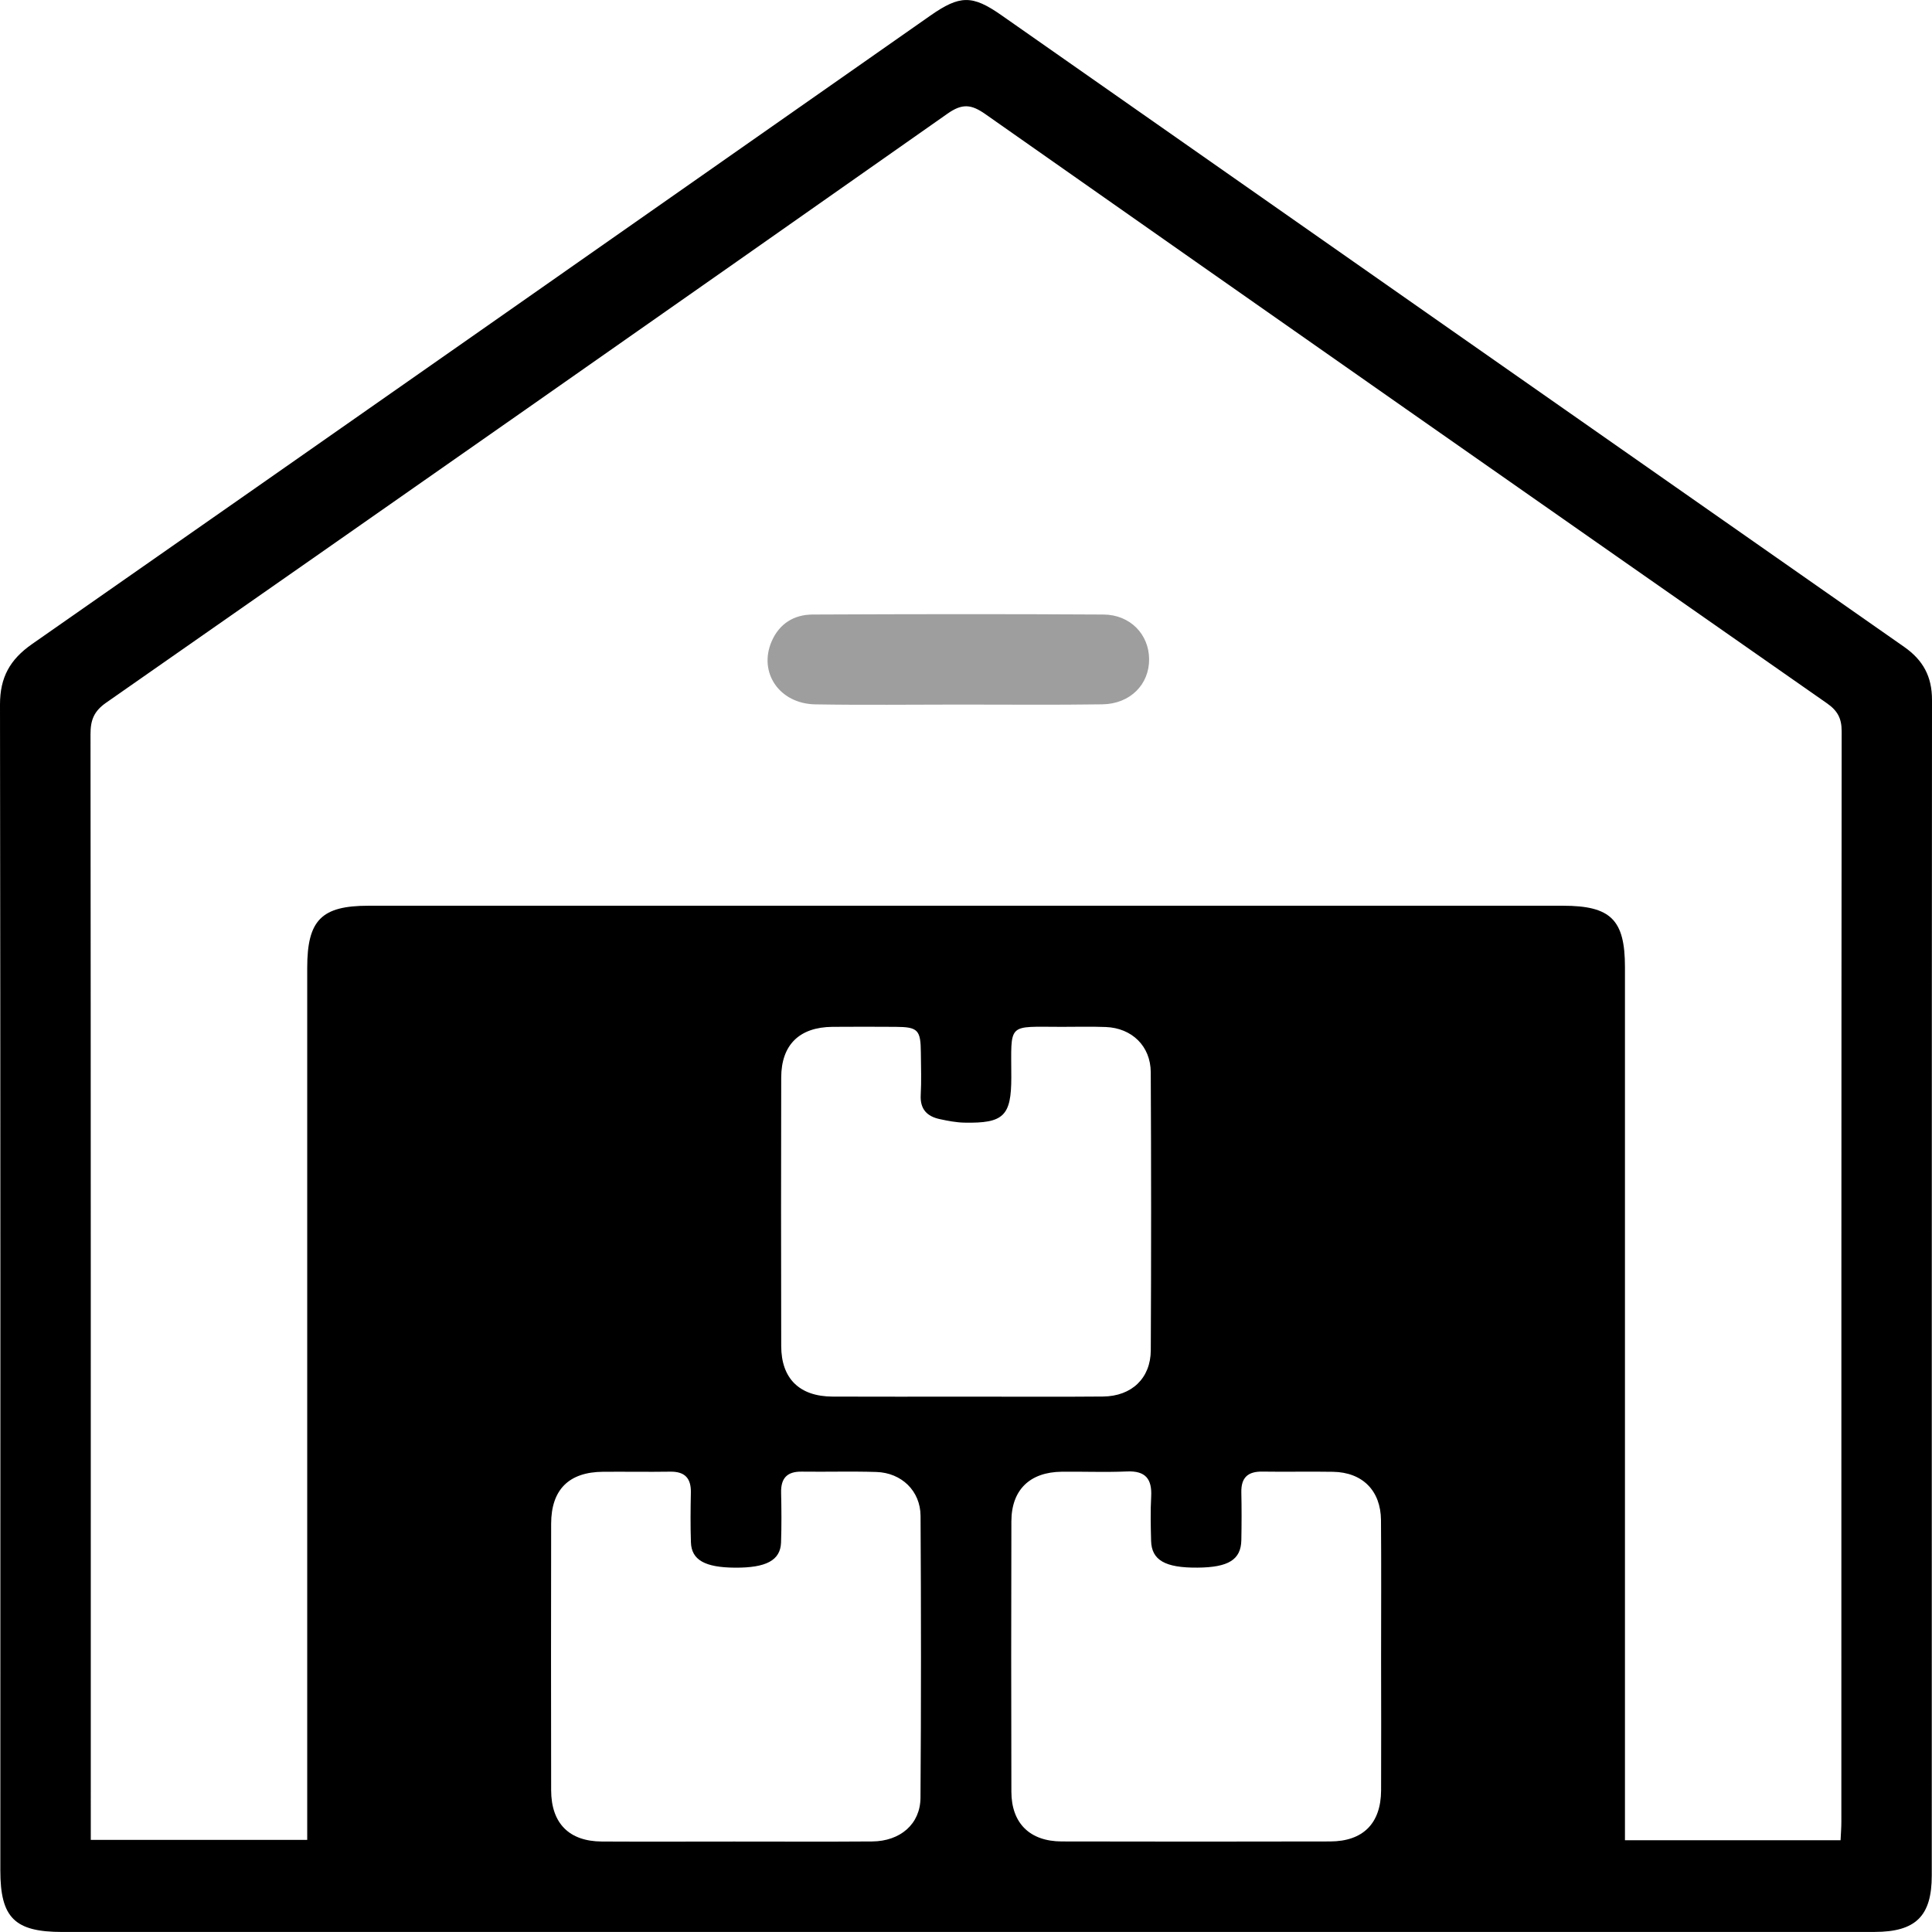 <?xml version="1.0" encoding="utf-8"?>
<!-- Generator: Adobe Illustrator 27.5.0, SVG Export Plug-In . SVG Version: 6.00 Build 0)  -->
<svg version="1.1" id="Layer_1" xmlns="http://www.w3.org/2000/svg" xmlns:xlink="http://www.w3.org/1999/xlink" x="0px" y="0px"
	 viewBox="0 0 56.693 56.693" style="enable-background:new 0 0 56.693 56.693;" xml:space="preserve">
<style type="text/css">
	.st0{fill:#9E9E9E;}
</style>
<g>
	<path d="M28.332,56.692c-8.835,0-17.669,0-26.504,0c-1.398,0-1.818-0.416-1.818-1.803C0.011,43.484,0.016,32.08,0,20.676
		c-0.001-0.798,0.291-1.323,0.94-1.776C9.733,12.764,18.514,6.61,27.298,0.46c0.867-0.607,1.232-0.612,2.083-0.017
		c8.832,6.181,17.661,12.365,26.496,18.54c0.557,0.39,0.817,0.872,0.816,1.557c-0.009,11.498-0.006,22.996-0.007,34.494
		c0,1.194-0.471,1.656-1.681,1.657C46.114,56.692,37.223,56.692,28.332,56.692z M47.683,54.001c2.16,0,4.232,0,6.327,0
		c0.009-0.202,0.023-0.367,0.023-0.533c0.001-10.671-0.001-21.342,0.009-32.013c0-0.383-0.126-0.605-0.437-0.821
		C45.369,14.882,37.138,9.123,28.916,3.35c-0.411-0.289-0.676-0.322-1.112-0.015C19.584,9.112,11.352,14.872,3.113,20.621
		c-0.358,0.25-0.458,0.512-0.457,0.923c0.01,10.615,0.008,21.229,0.008,31.844c0,0.2,0,0.399,0,0.602c2.156,0,4.241,0,6.351,0
		c0-0.292,0-0.535,0-0.778c0-8.27,0-16.541,0-24.811c0-1.4,0.416-1.823,1.797-1.823c11.684,0,23.367,0,35.051,0
		c1.404,0,1.82,0.411,1.82,1.799c0,8.289,0,16.578,0,24.867C47.683,53.484,47.683,53.724,47.683,54.001z M28.371,40.983
		c1.332,0,2.663,0.009,3.995-0.003c0.841-0.008,1.399-0.536,1.403-1.358c0.013-2.719,0.013-5.439-0.001-8.158
		c-0.004-0.767-0.554-1.297-1.318-1.327c-0.431-0.017-0.863-0.005-1.294-0.005c-1.625,0-1.48-0.145-1.48,1.481
		c0,1.132-0.223,1.353-1.377,1.33c-0.241-0.005-0.483-0.052-0.72-0.103c-0.376-0.08-0.584-0.292-0.561-0.71
		c0.023-0.411,0.007-0.825,0.004-1.238c-0.005-0.671-0.085-0.756-0.738-0.76c-0.619-0.004-1.238-0.005-1.857,0
		c-0.97,0.009-1.501,0.527-1.503,1.489c-0.006,2.626-0.006,5.251,0,7.877c0.002,0.958,0.537,1.48,1.508,1.484
		C25.745,40.988,27.058,40.983,28.371,40.983z M21.541,54.039c1.35,0,2.701,0.007,4.051-0.003c0.825-0.006,1.413-0.509,1.419-1.281
		c0.02-2.757,0.018-5.514,0.002-8.271c-0.004-0.735-0.558-1.266-1.295-1.29c-0.731-0.023-1.463,0-2.194-0.01
		c-0.431-0.006-0.613,0.196-0.603,0.618c0.011,0.487,0.015,0.976-0.002,1.463c-0.019,0.522-0.437,0.743-1.351,0.737
		c-0.879-0.006-1.275-0.224-1.293-0.739c-0.017-0.487-0.012-0.975-0.002-1.463c0.009-0.423-0.177-0.622-0.606-0.615
		c-0.656,0.01-1.313-0.002-1.969,0.003c-1.003,0.007-1.523,0.522-1.525,1.524c-0.004,2.607-0.005,5.214,0,7.821
		c0.002,0.97,0.526,1.5,1.487,1.505C18.952,54.045,20.246,54.039,21.541,54.039z M40.527,48.658c0-1.35,0.008-2.701-0.003-4.051
		c-0.007-0.866-0.544-1.402-1.402-1.418c-0.694-0.012-1.388,0.005-2.082-0.006c-0.424-0.006-0.623,0.178-0.614,0.607
		c0.01,0.469,0.009,0.938,0,1.407c-0.012,0.572-0.379,0.797-1.286,0.804c-0.947,0.008-1.347-0.218-1.362-0.785
		c-0.011-0.431-0.022-0.864,0.002-1.294c0.029-0.52-0.162-0.767-0.711-0.743c-0.636,0.027-1.275,0.001-1.913,0.008
		c-0.937,0.01-1.476,0.532-1.478,1.456c-0.007,2.644-0.007,5.289,0,7.933c0.002,0.926,0.541,1.457,1.476,1.46
		c2.626,0.006,5.251,0.006,7.877,0c0.967-0.002,1.49-0.529,1.496-1.496C40.533,51.247,40.528,49.953,40.527,48.658z"/>
	<path class="st0" d="M28.136,20.675c-1.404,0-2.809,0.018-4.213-0.006c-1.055-0.018-1.676-0.938-1.278-1.852
		c0.225-0.517,0.654-0.781,1.198-0.784c2.846-0.013,5.692-0.017,8.538,0c0.783,0.005,1.332,0.58,1.339,1.304
		c0.008,0.745-0.554,1.319-1.372,1.331C30.945,20.689,29.54,20.674,28.136,20.675z"/>
</g>
</svg>
